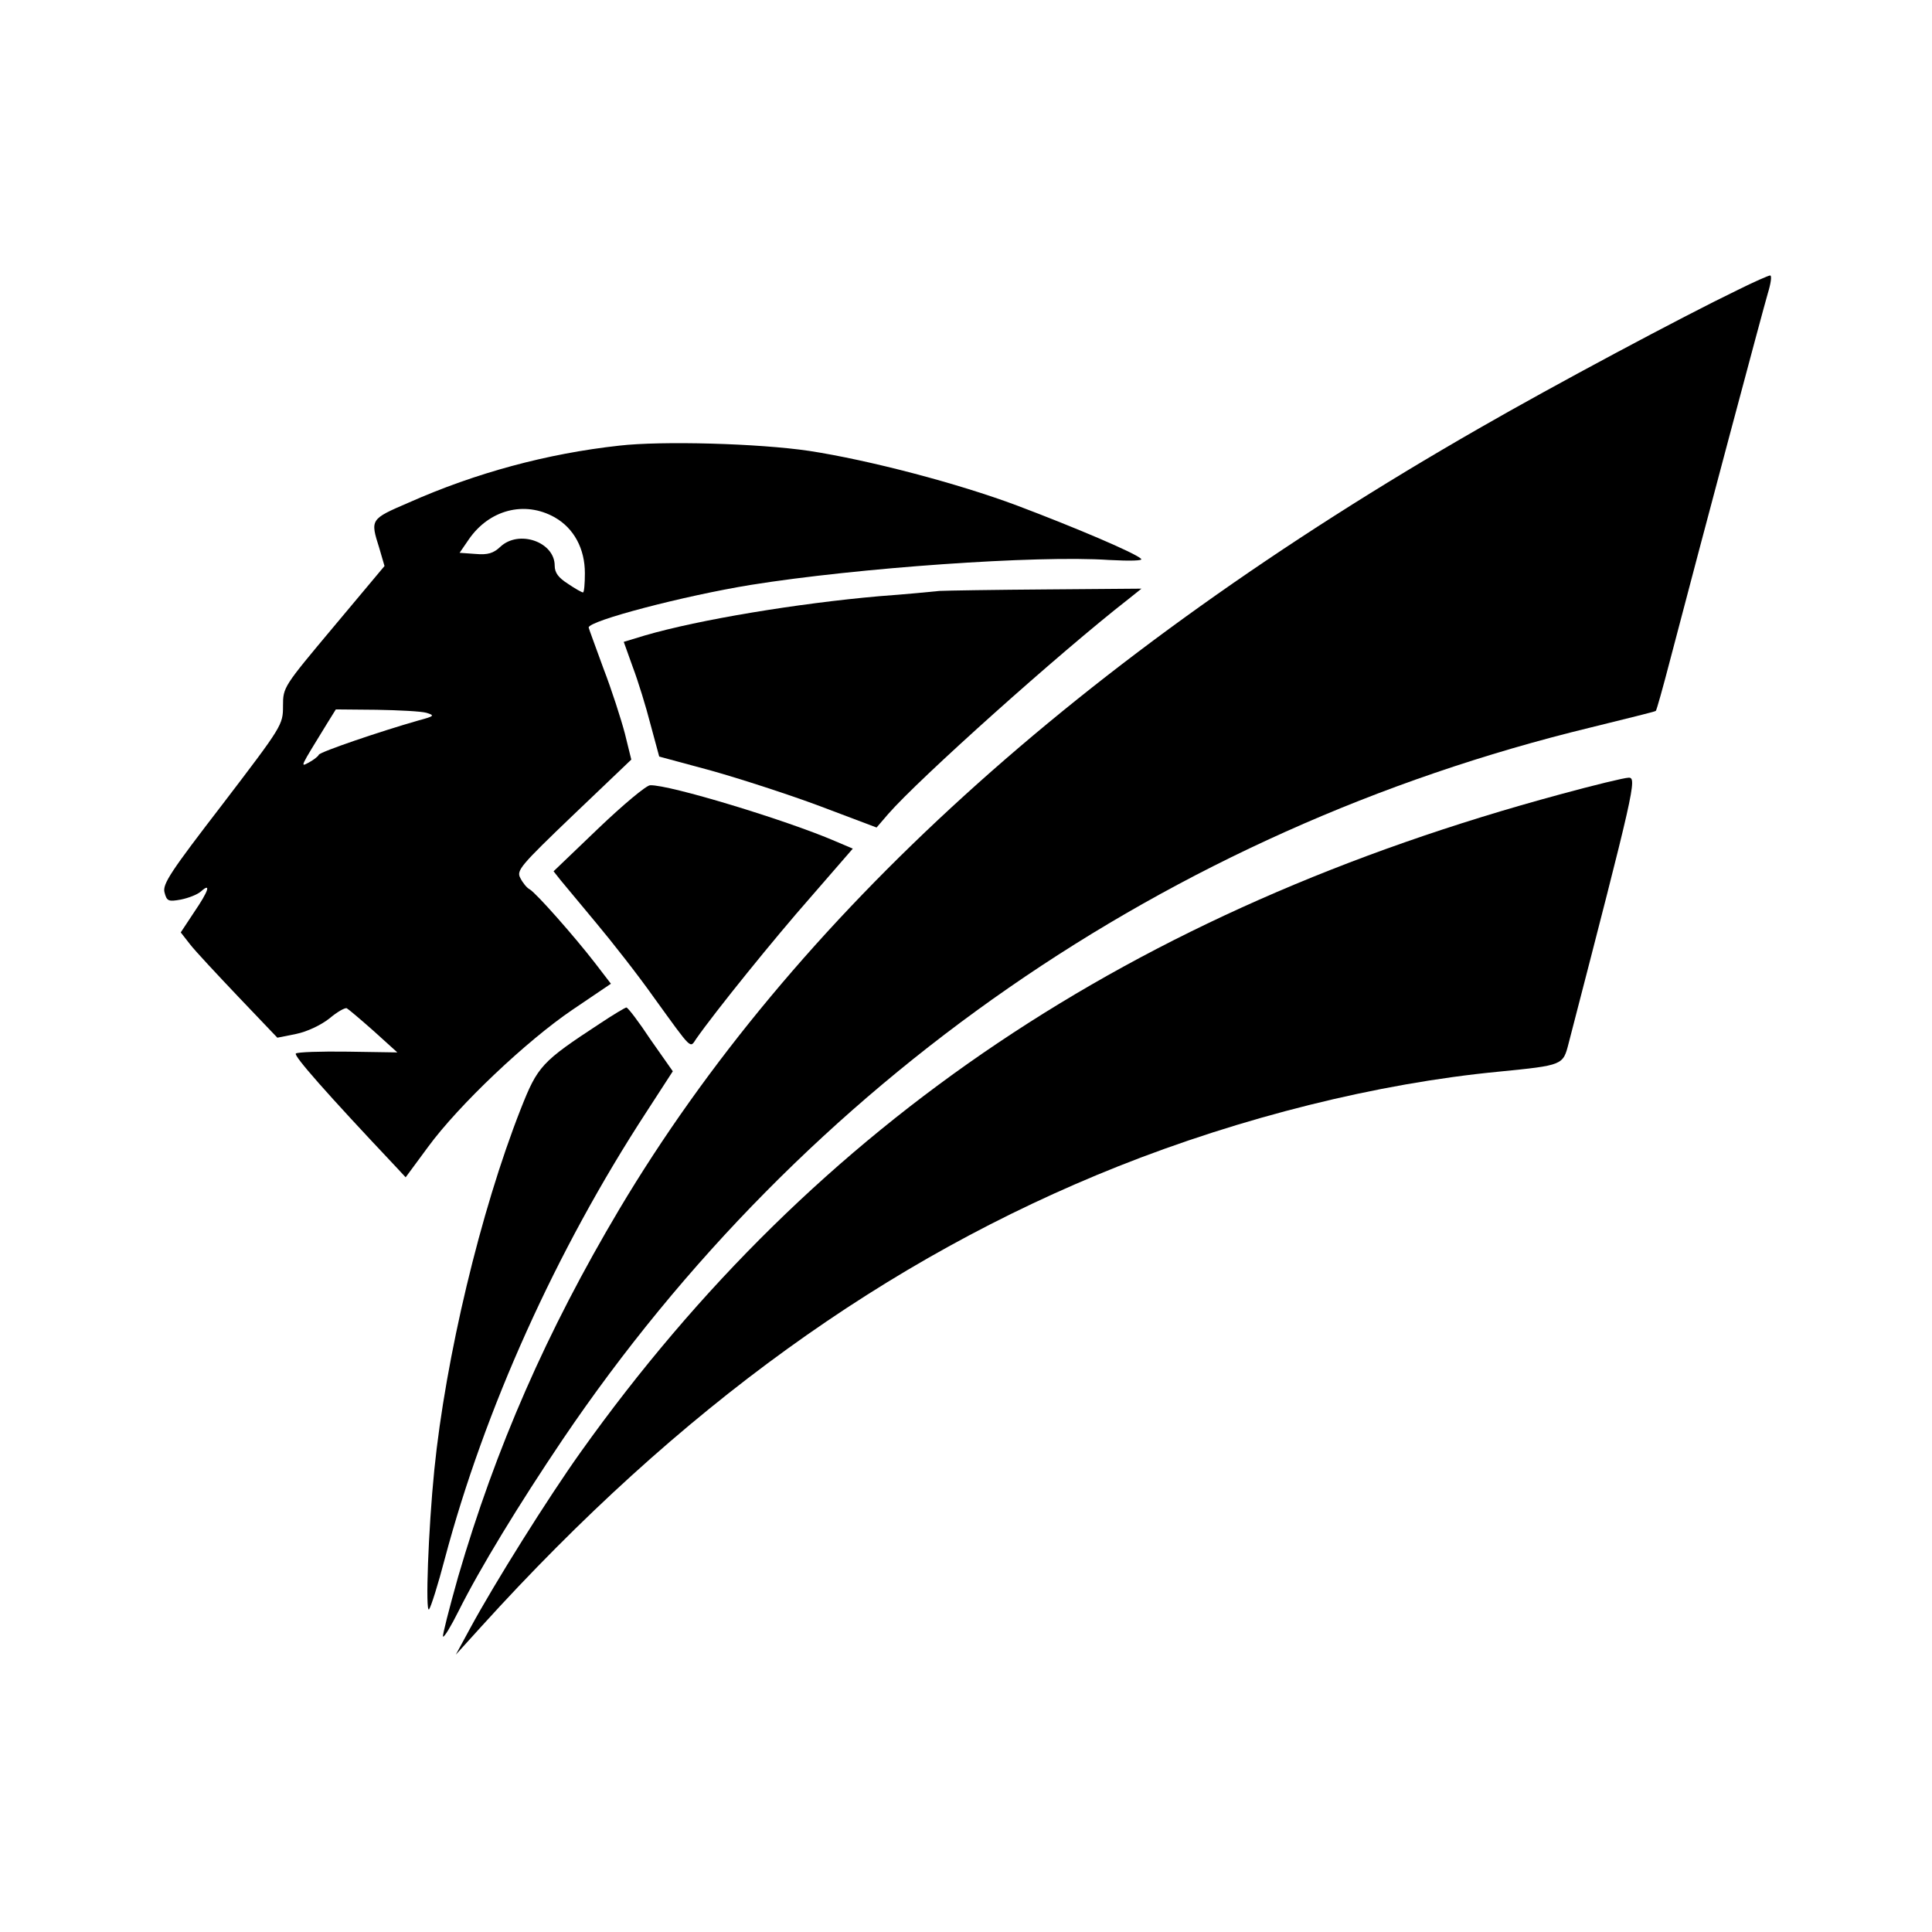 <?xml version="1.0" standalone="no"?>
<!DOCTYPE svg PUBLIC "-//W3C//DTD SVG 20010904//EN"
 "http://www.w3.org/TR/2001/REC-SVG-20010904/DTD/svg10.dtd">
<svg version="1.0" xmlns="http://www.w3.org/2000/svg"
 width="512pt" height="512pt" viewBox="0 0 512 512"
 preserveAspectRatio="xMidYMid meet">
<g transform="translate(0,512) scale(0.1,-0.1)"
fill="#000000" stroke="none">
<path d="M4604 4351 c-145 -70 -486 -252 -684 -366 -1059 -607 -1819 -1298
-2279 -2070 -192 -323 -327 -631 -427 -974 -24 -85 -42 -156 -40 -158 3 -3 21
27 41 67 57 114 160 283 276 455 641 948 1603 1615 2724 1887 93 23 171 42
173 44 2 1 19 62 38 135 87 332 246 928 259 972 8 26 11 47 6 47 -4 0 -43 -17
-87 -39z"/>
<path d="M1641 3939 c-191 -21 -380 -72 -558 -151 -102 -44 -102 -44 -78 -120
l14 -48 -134 -160 c-134 -160 -135 -161 -135 -211 0 -50 -2 -53 -160 -260
-137 -178 -160 -212 -154 -234 6 -23 10 -25 43 -19 20 4 44 13 54 22 27 24 20
1 -19 -56 l-35 -53 25 -32 c14 -18 72 -80 128 -139 l103 -108 50 10 c29 6 65
23 88 41 20 17 41 29 46 27 4 -2 36 -29 71 -60 l63 -57 -131 2 c-71 1 -134 -1
-138 -5 -6 -6 81 -105 265 -300 l26 -28 59 80 c82 112 262 282 383 364 l102
69 -43 56 c-55 71 -155 184 -172 194 -8 4 -19 18 -25 30 -11 20 -1 32 141 168
l153 146 -17 69 c-10 38 -35 116 -57 173 -21 58 -39 106 -39 108 0 18 252 84
430 113 281 45 758 79 949 66 57 -3 91 -2 85 3 -14 15 -177 84 -328 141 -160
60 -395 121 -551 145 -135 20 -391 27 -504 14z m-171 -190 c51 -29 80 -83 80
-148 0 -28 -2 -51 -5 -51 -3 0 -21 10 -40 23 -25 16 -35 29 -35 48 0 63 -95
96 -144 50 -18 -17 -33 -22 -66 -19 l-42 3 24 35 c54 79 148 104 228 59z
m-340 -518 c23 -7 21 -9 -20 -20 -105 -30 -260 -83 -265 -91 -3 -6 -16 -15
-27 -21 -23 -12 -24 -15 49 104 l23 37 108 -1 c59 -1 118 -4 132 -8z"/>
<path d="M2490 3554 c-19 -2 -91 -9 -160 -14 -216 -19 -477 -62 -621 -104
l-56 -17 24 -67 c14 -37 35 -105 47 -152 l23 -85 137 -37 c75 -21 205 -63 288
-94 l151 -57 31 36 c81 93 455 428 636 569 l35 28 -250 -2 c-137 -1 -266 -3
-285 -4z"/>
<path d="M4135 3015 c-1136 -307 -1973 -869 -2596 -1743 -87 -122 -228 -347
-293 -467 l-38 -70 68 75 c525 579 1072 974 1687 1219 327 130 687 220 1009
251 171 17 170 17 185 75 174 672 182 705 159 704 -11 0 -93 -20 -181 -44z"/>
<path d="M1586 2925 l-119 -114 19 -24 c11 -13 53 -64 94 -113 41 -49 111
-138 154 -199 102 -141 94 -133 111 -108 51 73 207 266 303 375 l112 129 -47
20 c-130 56 -440 150 -490 148 -10 0 -71 -51 -137 -114z"/>
<path d="M1589 2407 c-154 -101 -164 -112 -209 -226 -107 -272 -199 -659 -229
-956 -16 -159 -24 -381 -14 -370 5 6 24 66 42 135 105 394 294 815 534 1183
l70 108 -59 84 c-31 47 -60 85 -64 85 -3 0 -35 -19 -71 -43z"/>
</g>
</svg>
